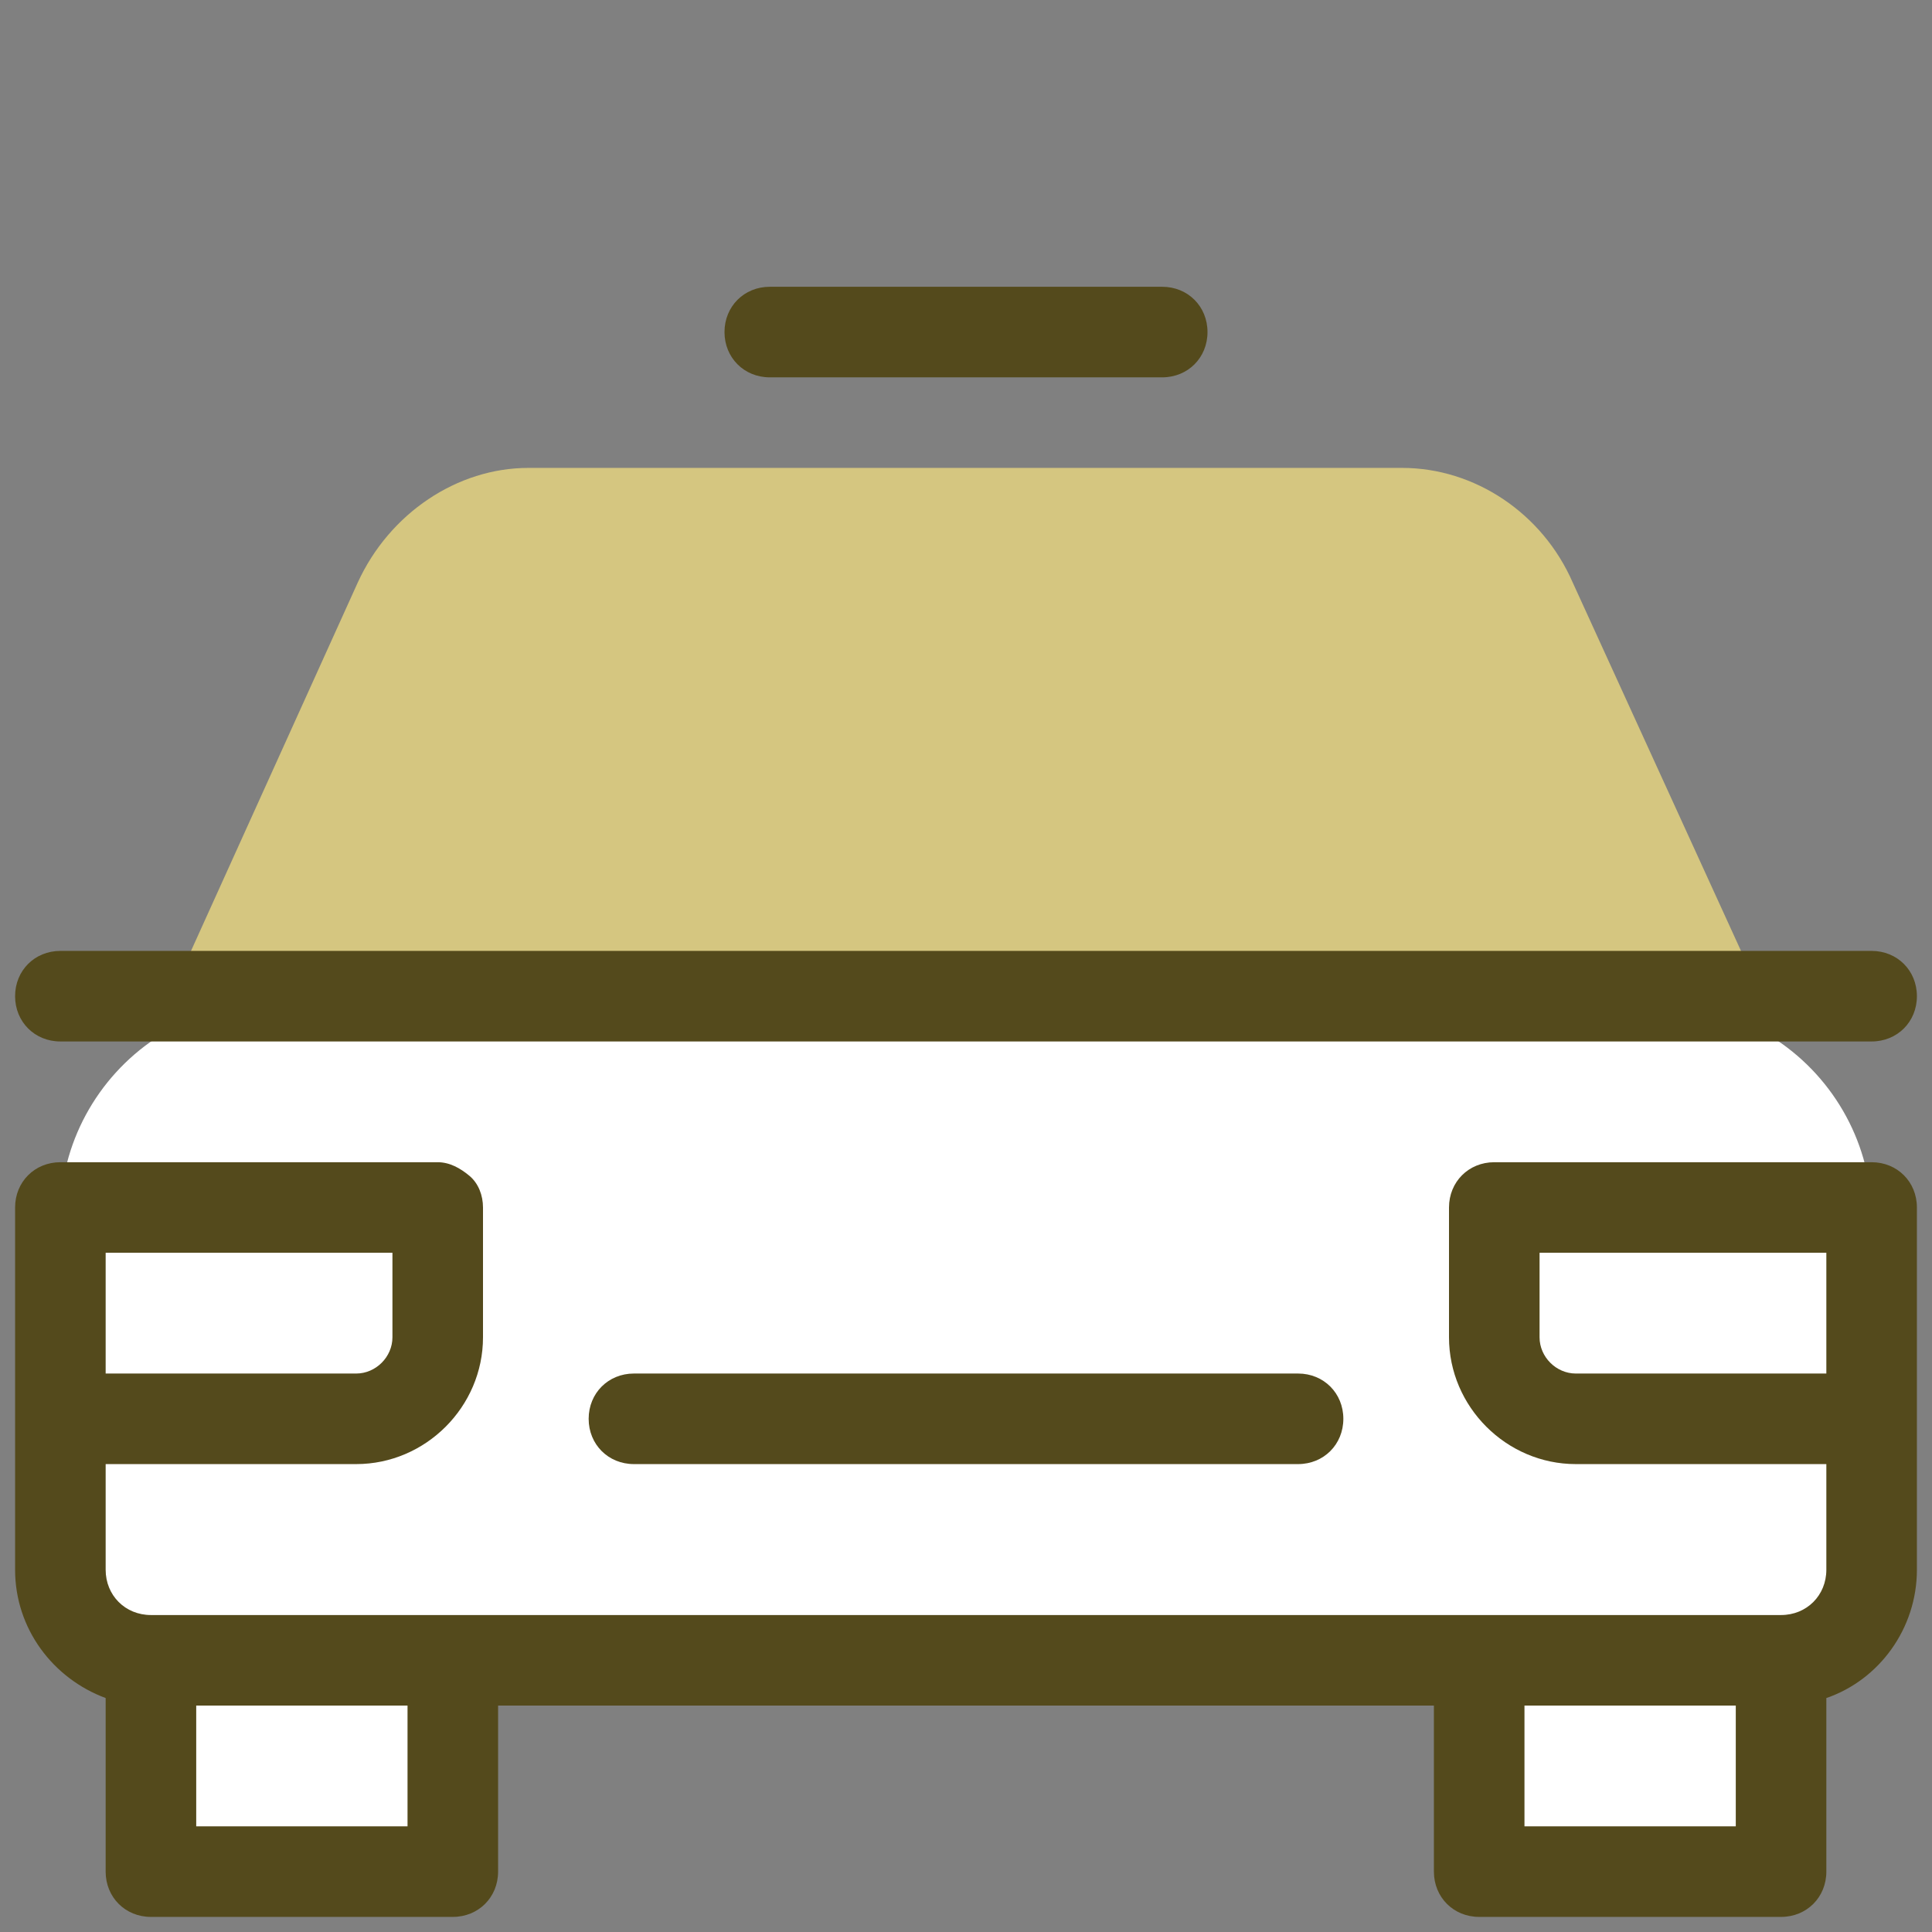 <svg version="1.1" xmlns="http://www.w3.org/2000/svg" xmlns:xlink="http://www.w3.org/1999/xlink" width="128px" height="128px" viewBox="0,0,256,256"><rect x="0" y="0" width="256" height="256" fill="#808080" stroke="none"/><g fill="none" fill-rule="nonzero" stroke="none" stroke-width="1" stroke-linecap="butt" stroke-linejoin="miter" stroke-miterlimit="10" stroke-dasharray="" stroke-dashoffset="0" font-family="none" font-weight="none" font-size="none" text-anchor="none" style="mix-blend-mode: normal"><g transform="scale(2,2)"><path d="M9,110l-1,-0.4c-2.4,-0.9 -4,-3.1 -4,-5.6v-23.5c0,-4.7 2.4,-9.1 6.3,-11.7l4.3,-2.8l11.8,-26.2c1.6,-3.6 5,-5.8 8.5,-5.8h57.9c3.6,0 7,2.3 8.6,5.8l12,26.2l4.3,2.9c3.9,2.6 6.3,7 6.3,11.7v23.4c0,2.5 -1.6,4.8 -4,5.6l-1,0.4z" fill="#ffffff00"></path><path d="M115.3,62.9l-11.1,-24.3c-2,-4.6 -6.5,-7.6 -11.3,-7.6h-57.9c-4.7,0 -9.2,3 -11.3,7.6l-11,24.3c-0.7,1.5 0,3.3 1.5,4c1.5,0.7 3.3,0 4,-1.5l0.6,-1.2h90.6l0.6,1.2c0.5,1.1 1.6,1.8 2.7,1.8c0.4,0 0.8,-0.1 1.2,-0.3c1.4,-0.7 2.1,-2.5 1.4,-4z" fill="#d5c680"></path><path d="M124,69h-120c-1.7,0 -3,-1.3 -3,-3c0,-1.7 1.3,-3 3,-3h120c1.7,0 3,1.3 3,3c0,1.7 -1.3,3 -3,3z" fill="#544a1c"></path><path d="M86,91h-44c-1.7,0 -3,1.3 -3,3c0,1.7 1.3,3 3,3h44c1.7,0 3,-1.3 3,-3c0,-1.7 -1.3,-3 -3,-3z" fill="#544a1c"></path><path d="M104.4,94c-3,0 -5.4,-2.4 -5.4,-5.4v-8.6h25v14z" fill="#ffffff00"></path><path d="M23.6,94c3,0 5.4,-2.4 5.4,-5.4v-8.6h-25v14z" fill="#ffffff00"></path><rect x="10" y="110" width="20" height="14" fill="#ffffff00"></rect><rect x="98" y="110" width="20" height="14" fill="#ffffff00"></rect><path d="M127,94v0v-14c0,-1.7 -1.3,-3 -3,-3h-25c-1.7,0 -3,1.3 -3,3v8.6c0,4.6 3.8,8.4 8.4,8.4h16.6v7c0,1.7 -1.3,3 -3,3h-108c-1.7,0 -3,-1.3 -3,-3v-7h16.6c4.6,0 8.4,-3.8 8.4,-8.4v-8.6c0,-0.8 -0.3,-1.6 -0.9,-2.1c-0.6,-0.5 -1.3,-0.9 -2.1,-0.9h-25v0c-1.7,0 -3,1.3 -3,3v24c0,3.9 2.5,7.2 6,8.5v11.5c0,1.7 1.3,3 3,3h20c1.7,0 3,-1.3 3,-3v-11h31h31v11c0,1.7 1.3,3 3,3h20c1.7,0 3,-1.3 3,-3v-11.5c3.5,-1.2 6,-4.6 6,-8.5v-10zM26,88.6c0,1.3 -1.1,2.4 -2.4,2.4h-16.6v-8h19zM27,121h-14v-8h14zM115,121h-14v-8h14zM104.4,91c-1.3,0 -2.4,-1.1 -2.4,-2.4v-5.6h19v8z" fill="#544a1c"></path><path d="M51,25h26c1.7,0 3,-1.3 3,-3c0,-1.7 -1.3,-3 -3,-3h-26c-1.7,0 -3,1.3 -3,3c0,1.7 1.3,3 3,3z" fill="#544a1c"></path></g></g></svg>